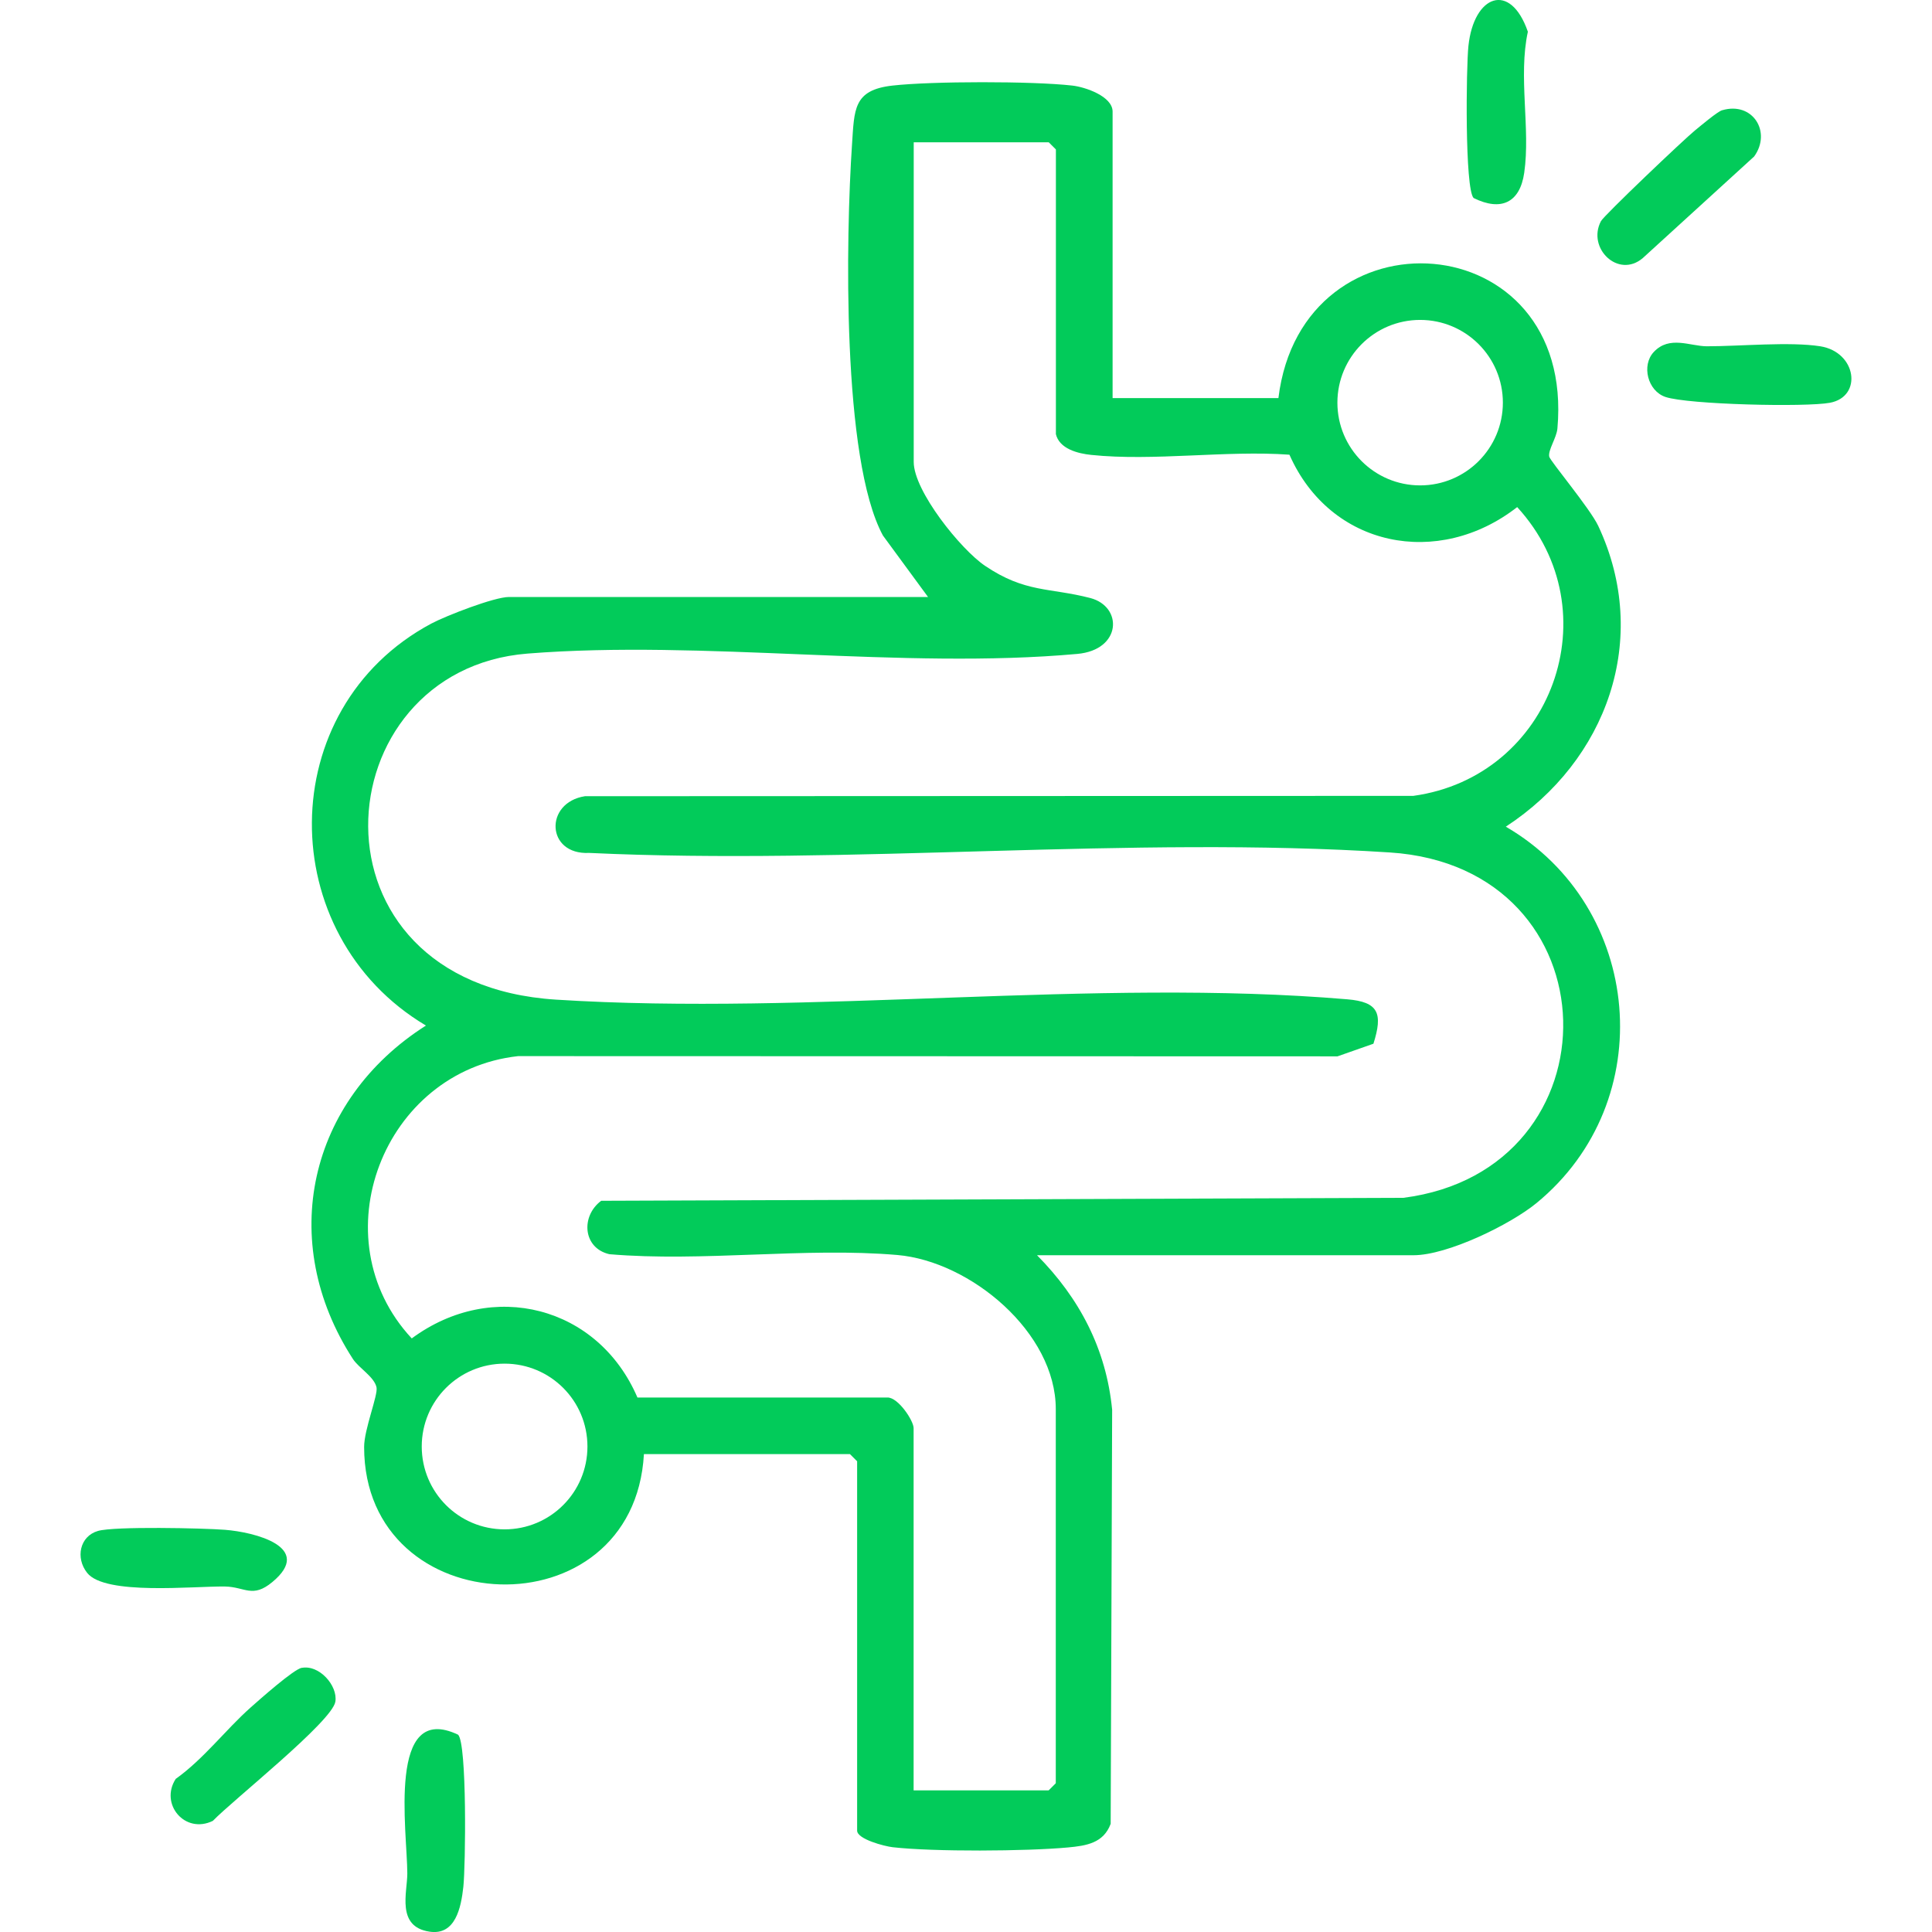 <?xml version="1.0" encoding="UTF-8"?>
<svg id="Layer_2" data-name="Layer 2" xmlns="http://www.w3.org/2000/svg" viewBox="0 0 170 170">
  <defs>
    <style>
      .cls-1 {
        fill: none;
      }

      .cls-2 {
        fill: #02cb5a;
      }
    </style>
  </defs>
  <g id="Layer_1-2" data-name="Layer 1">
    <g>
      <rect class="cls-1" width="170" height="170"/>
      <g>
        <path class="cls-2" d="M97.91,35.03h14.58c2.07-17,26.15-15.38,24.55,2.67-.07.82-.84,1.91-.72,2.48.07.37,3.58,4.55,4.31,6.09,4.67,9.95.74,20.68-8.13,26.47,12.08,7.03,13.63,24.15,2.7,33.12-2.33,1.91-7.85,4.59-10.82,4.59h-33.13c3.73,3.77,6.09,8.24,6.61,13.6l-.13,36.43c-.63,1.7-2.14,1.93-3.75,2.08-3.66.34-11.84.39-15.43-.02-.72-.08-3.13-.71-3.13-1.46v-32.5l-.63-.63h-18.13c-.89,15.82-24.62,14.96-24.62-.63,0-1.56,1.24-4.57,1.09-5.25-.21-.93-1.55-1.69-2.07-2.48-6.73-10.38-3.92-22.78,6.42-29.35-13.44-7.99-13.48-27.91.47-35.37,1.3-.69,5.55-2.34,6.83-2.34h36.88l-3.97-5.41c-3.63-6.7-3.26-26.36-2.72-34.4.21-3.09.1-4.8,3.56-5.19s12.31-.4,15.83,0c1.15.13,3.54.95,3.54,2.29v25.21ZM92.91,38.16V13.15l-.63-.63h-11.88v28.13c0,2.55,4.14,7.7,6.28,9.14,3.54,2.39,5.66,1.9,9.25,2.83,2.89.75,2.78,4.57-1.14,4.92-15.37,1.39-32.88-1.26-48.37-.03-18.07,1.43-20.16,29.01,2.5,30.45,22.5,1.43,47.38-1.91,69.62-.03,2.76.23,3.16,1.23,2.31,3.91l-3.16,1.11-72.1-.02c-11.88,1.31-17.55,16.04-9.36,24.84,7.09-5.24,16.4-2.85,19.86,5.2h22c.94-.02,2.3,2.04,2.3,2.69v31.88h11.88l.63-.63v-32.92c0-6.75-7.5-13-13.94-13.56-8.11-.7-17.13.63-25.34-.07-2.34-.54-2.53-3.35-.72-4.7l70.58-.26c19.14-2.44,18.76-29.1-1.18-30.39-22.9-1.48-47.39,1.13-70.46.04-3.79.19-3.96-4.43-.37-4.99l72.89-.03c12.2-1.68,17.51-16.28,9.14-25.41-6.93,5.41-16.43,3.56-20.04-4.61-5.57-.4-11.96.59-17.43.02-1.18-.12-2.84-.53-3.13-1.87ZM132.24,35.43c0-4.02-3.26-7.28-7.28-7.28s-7.28,3.26-7.28,7.28,3.26,7.28,7.28,7.28,7.28-3.26,7.28-7.28ZM51.69,127.28c0-4.03-3.26-7.29-7.29-7.29s-7.29,3.26-7.29,7.29,3.26,7.29,7.29,7.29,7.29-3.26,7.29-7.29Z"/>
        <path class="cls-2" d="M151.54,9.7c2.68-.79,4.37,1.91,2.81,4.07l-9.8,8.94c-2.15,1.83-4.93-.87-3.68-3.25.27-.51,7.34-7.23,8.27-7.98.49-.4,1.98-1.66,2.39-1.78Z"/>
        <path class="cls-2" d="M26.55,146.76c1.54-.3,3.18,1.56,2.96,2.97-.27,1.74-9.05,8.69-10.78,10.49-2.45,1.2-4.7-1.47-3.27-3.69,2.5-1.79,4.35-4.29,6.61-6.3.79-.7,3.75-3.33,4.48-3.48Z"/>
        <path class="cls-2" d="M145.52,30.97c1.38-1.47,3.18-.51,4.66-.5,2.92,0,7.31-.42,9.99,0,3.2.51,3.74,4.43.85,4.97-2.14.4-12.47.16-14.47-.51-1.58-.53-2.13-2.79-1.03-3.96Z"/>
        <path class="cls-2" d="M40.31,152.64c.79.79.66,11.57.46,13.39s-.69,4.29-2.98,3.94c-2.94-.44-1.95-3.45-1.95-5.12-.01-3.75-1.8-15.19,4.47-12.21Z"/>
        <path class="cls-2" d="M129.67,17.43c-.79-.79-.66-11.57-.46-13.39.47-4.47,3.68-5.72,5.23-1.25-.86,3.95.24,8.53-.32,12.41-.38,2.65-2.05,3.41-4.44,2.23Z"/>
        <path class="cls-2" d="M8.62,134.71c1.45-.42,9.25-.25,11.18-.1,2.57.2,7.89,1.51,4.16,4.6-1.75,1.45-2.4.42-4.16.39-2.8-.04-10.55.8-12.13-1.2-1.05-1.32-.65-3.23.95-3.69Z"/>
      </g>
    </g>
  </g>
</svg>